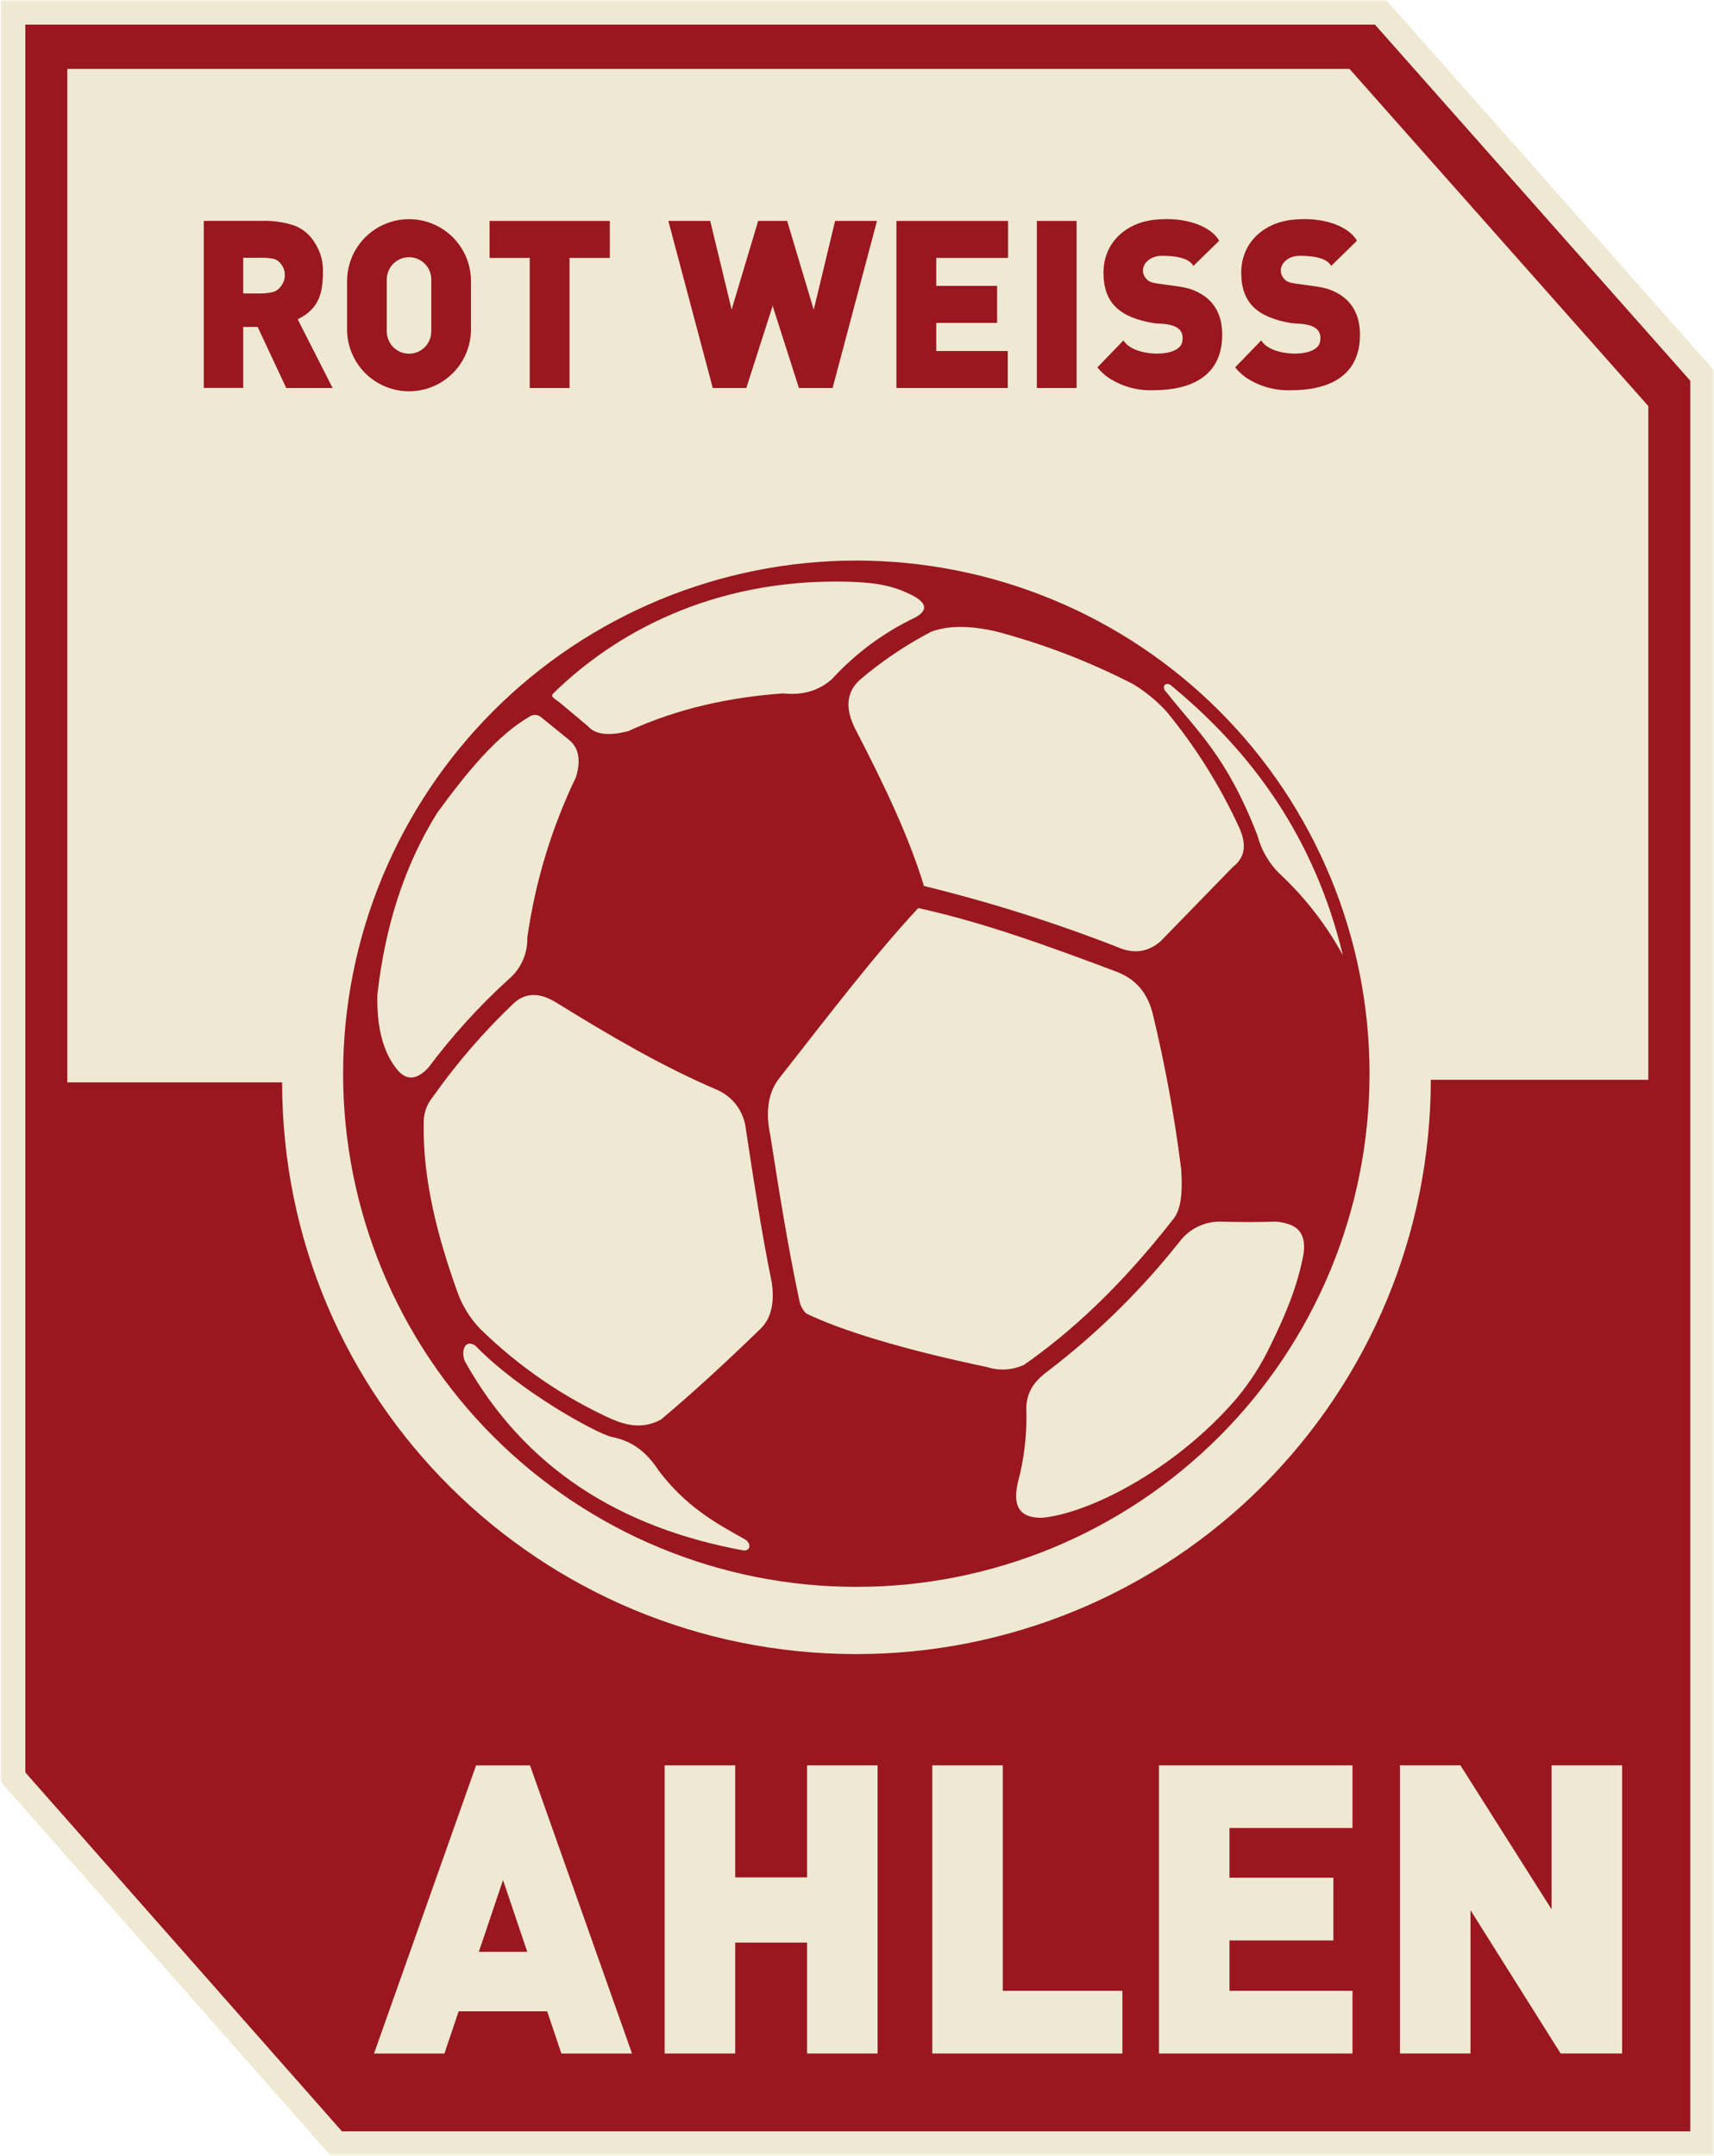 <svg width="318" height="400" viewBox="0 0 318 400" fill="none" xmlns="http://www.w3.org/2000/svg">
<path d="M4.672 288.068V4.536H255.099L313.635 70.651V395.463H63.406L4.672 328.88V288.068Z" fill="#9A171F"/>
<mask id="mask0_473_92" style="mask-type:luminance" maskUnits="userSpaceOnUse" x="0" y="0" width="318" height="400">
<path d="M0 0H318V400H0V0Z" fill="white"/>
</mask>
<g mask="url(#mask0_473_92)">
<path d="M255.099 4.536L313.635 70.651V395.464H63.406L4.672 328.88V4.536H255.099ZM257.14 0H0.135V330.599L1.271 331.896L60 398.464L61.354 400H318.177V68.901L317.031 67.604L287.76 34.547L258.495 1.49L257.14 0Z" fill="#EFE9D3"/>
</g>
<path d="M12.489 12.786V200.828H52.343C52.343 259.672 100.062 306.917 158.901 306.917C160.64 306.917 162.385 306.875 164.13 306.786C165.869 306.703 167.609 306.573 169.343 306.401C171.078 306.229 172.807 306.016 174.536 305.76C176.26 305.505 177.979 305.208 179.687 304.865C181.396 304.526 183.099 304.146 184.791 303.719C186.479 303.297 188.161 302.833 189.828 302.323C191.5 301.818 193.156 301.271 194.797 300.682C196.437 300.094 198.062 299.469 199.677 298.802C201.286 298.135 202.88 297.427 204.458 296.682C206.031 295.937 207.588 295.151 209.13 294.328C210.666 293.505 212.182 292.646 213.677 291.75C215.177 290.854 216.646 289.922 218.099 288.953C219.547 287.984 220.974 286.979 222.375 285.943C223.776 284.901 225.146 283.828 226.494 282.724C227.843 281.62 229.166 280.479 230.458 279.307C231.75 278.135 233.01 276.932 234.244 275.703C235.479 274.469 236.677 273.208 237.849 271.911C239.021 270.62 240.161 269.302 241.265 267.953C242.375 266.604 243.448 265.229 244.484 263.828C245.526 262.432 246.526 261.005 247.494 259.557C248.463 258.104 249.396 256.63 250.297 255.135C251.192 253.641 252.052 252.125 252.875 250.583C253.692 249.047 254.479 247.49 255.224 245.917C255.968 244.338 256.677 242.745 257.343 241.135C258.01 239.521 258.64 237.896 259.229 236.255C259.812 234.609 260.359 232.958 260.869 231.286C261.375 229.62 261.838 227.937 262.26 226.245C262.687 224.557 263.067 222.854 263.411 221.146C263.75 219.432 264.047 217.719 264.302 215.99C264.557 214.266 264.771 212.536 264.942 210.802C265.114 209.068 265.244 207.328 265.328 205.583C265.416 203.844 265.458 202.099 265.458 200.354H305.812V75.344L250.375 12.786H12.489Z" fill="#EFE9D3"/>
<path d="M158.901 104.01C160.458 104.01 162.016 104.052 163.573 104.13C165.125 104.203 166.682 104.318 168.229 104.474C169.781 104.625 171.328 104.818 172.87 105.047C174.411 105.276 175.948 105.542 177.474 105.849C179 106.151 180.521 106.495 182.031 106.87C183.547 107.25 185.047 107.667 186.536 108.12C188.026 108.573 189.505 109.063 190.974 109.589C192.443 110.109 193.896 110.672 195.333 111.271C196.771 111.865 198.198 112.5 199.604 113.162C201.016 113.828 202.406 114.531 203.776 115.266C205.151 116 206.505 116.771 207.844 117.573C209.182 118.37 210.495 119.203 211.792 120.073C213.089 120.938 214.359 121.833 215.609 122.766C216.865 123.693 218.089 124.651 219.297 125.641C220.5 126.63 221.677 127.646 222.833 128.693C223.99 129.74 225.115 130.813 226.219 131.917C227.318 133.016 228.391 134.146 229.438 135.302C230.484 136.458 231.5 137.635 232.49 138.839C233.479 140.047 234.438 141.271 235.365 142.526C236.292 143.776 237.188 145.052 238.052 146.344C238.922 147.641 239.755 148.958 240.552 150.297C241.354 151.63 242.12 152.99 242.854 154.359C243.589 155.734 244.292 157.125 244.958 158.537C245.62 159.943 246.255 161.37 246.849 162.807C247.443 164.25 248.005 165.703 248.531 167.167C249.057 168.635 249.542 170.115 249.995 171.609C250.448 173.099 250.865 174.599 251.24 176.109C251.62 177.625 251.958 179.141 252.266 180.672C252.568 182.198 252.833 183.734 253.063 185.276C253.292 186.818 253.479 188.365 253.635 189.912C253.786 191.464 253.901 193.016 253.974 194.573C254.052 196.13 254.089 197.688 254.089 199.245C254.089 200.802 254.052 202.359 253.974 203.917C253.896 205.474 253.781 207.026 253.63 208.578C253.479 210.13 253.286 211.677 253.057 213.214C252.828 214.755 252.563 216.292 252.255 217.823C251.953 219.349 251.609 220.87 251.234 222.38C250.854 223.891 250.438 225.391 249.984 226.886C249.531 228.375 249.042 229.854 248.521 231.323C247.995 232.787 247.432 234.24 246.839 235.682C246.24 237.12 245.609 238.542 244.943 239.953C244.276 241.359 243.573 242.75 242.839 244.125C242.104 245.5 241.339 246.854 240.536 248.193C239.734 249.526 238.901 250.844 238.036 252.141C237.167 253.438 236.271 254.708 235.344 255.958C234.417 257.214 233.458 258.438 232.469 259.646C231.479 260.849 230.464 262.026 229.417 263.182C228.37 264.339 227.297 265.464 226.193 266.568C225.089 267.667 223.964 268.74 222.807 269.787C221.651 270.833 220.474 271.849 219.271 272.839C218.063 273.828 216.833 274.787 215.583 275.714C214.333 276.641 213.057 277.542 211.76 278.406C210.469 279.271 209.151 280.104 207.813 280.906C206.479 281.703 205.12 282.474 203.75 283.208C202.375 283.943 200.984 284.641 199.573 285.307C198.167 285.974 196.74 286.604 195.302 287.203C193.859 287.797 192.406 288.359 190.943 288.88C189.474 289.406 187.995 289.896 186.505 290.349C185.01 290.802 183.51 291.214 182 291.594C180.49 291.974 178.969 292.313 177.438 292.62C175.911 292.922 174.375 293.188 172.833 293.417C171.292 293.646 169.75 293.833 168.198 293.99C166.646 294.141 165.094 294.255 163.536 294.333C161.979 294.406 160.422 294.443 158.865 294.443C157.307 294.443 155.75 294.406 154.193 294.328C152.635 294.255 151.083 294.141 149.531 293.984C147.979 293.833 146.438 293.641 144.896 293.412C143.354 293.182 141.818 292.917 140.292 292.615C138.76 292.313 137.24 291.969 135.729 291.589C134.219 291.214 132.719 290.797 131.229 290.344C129.734 289.891 128.255 289.401 126.792 288.875C125.323 288.354 123.87 287.792 122.427 287.193C120.99 286.599 119.568 285.969 118.156 285.302C116.75 284.636 115.359 283.932 113.984 283.198C112.609 282.464 111.255 281.698 109.917 280.896C108.583 280.094 107.266 279.261 105.969 278.396C104.672 277.531 103.401 276.63 102.151 275.703C100.896 274.776 99.672 273.818 98.463 272.828C97.26 271.839 96.083 270.823 94.927 269.776C93.771 268.729 92.646 267.656 91.542 266.552C90.443 265.453 89.365 264.323 88.318 263.167C87.276 262.016 86.255 260.833 85.266 259.63C84.281 258.427 83.323 257.198 82.391 255.948C81.463 254.693 80.568 253.422 79.703 252.125C78.838 250.828 78.005 249.516 77.203 248.177C76.401 246.839 75.635 245.484 74.901 244.109C74.167 242.734 73.463 241.344 72.797 239.938C72.13 238.526 71.5 237.104 70.906 235.667C70.307 234.224 69.745 232.771 69.224 231.302C68.698 229.839 68.208 228.359 67.755 226.865C67.302 225.375 66.891 223.875 66.51 222.365C66.13 220.849 65.792 219.333 65.484 217.802C65.182 216.276 64.917 214.74 64.688 213.198C64.458 211.656 64.266 210.109 64.115 208.563C63.964 207.011 63.849 205.458 63.771 203.901C63.693 202.344 63.656 200.787 63.656 199.229C63.656 197.672 63.693 196.115 63.771 194.557C63.849 193 63.964 191.448 64.115 189.896C64.271 188.344 64.458 186.797 64.688 185.255C64.917 183.719 65.182 182.182 65.49 180.651C65.792 179.125 66.135 177.604 66.51 176.094C66.891 174.583 67.307 173.078 67.76 171.589C68.208 170.099 68.698 168.62 69.224 167.151C69.75 165.688 70.312 164.229 70.906 162.792C71.505 161.354 72.135 159.927 72.802 158.521C73.469 157.109 74.167 155.719 74.901 154.344C75.635 152.969 76.406 151.615 77.203 150.281C78.005 148.943 78.838 147.625 79.703 146.333C80.573 145.037 81.469 143.76 82.396 142.51C83.323 141.26 84.281 140.031 85.271 138.828C86.26 137.62 87.276 136.443 88.323 135.287C89.37 134.13 90.443 133.005 91.547 131.901C92.651 130.802 93.776 129.724 94.932 128.682C96.088 127.635 97.266 126.615 98.469 125.625C99.677 124.641 100.901 123.682 102.156 122.75C103.406 121.823 104.682 120.927 105.974 120.063C107.271 119.193 108.589 118.359 109.922 117.563C111.26 116.76 112.615 115.99 113.99 115.255C115.365 114.521 116.755 113.823 118.167 113.156C119.573 112.49 120.995 111.859 122.438 111.26C123.875 110.667 125.328 110.104 126.797 109.578C128.266 109.057 129.745 108.568 131.234 108.115C132.724 107.662 134.229 107.245 135.74 106.865C137.25 106.49 138.771 106.146 140.297 105.844C141.828 105.537 143.359 105.271 144.901 105.042C146.443 104.813 147.99 104.625 149.542 104.469C151.094 104.318 152.646 104.203 154.203 104.125C155.755 104.052 157.313 104.01 158.875 104.01" fill="#9A171F"/>
<path d="M216.328 128.339C221.979 135.531 227.636 140.318 233.297 155.037C234.115 158.052 235.688 160.604 238.016 162.693C242.474 166.969 246.188 171.823 249.146 177.25C243.896 155.479 232.396 139.693 217.386 127.276C216.516 126.427 215.328 127.146 216.297 128.365" fill="#EFE9D3"/>
<path d="M194.453 254.37C192.401 255.922 190.562 257.714 190.406 261.141C190.557 265.318 190.166 269.448 189.239 273.521C187.859 278.203 188.099 281.714 193.364 281.62C201.875 280.833 217.781 272.938 229.297 259.63C231.911 256.521 234.083 253.125 235.812 249.443C238.359 244.214 240.755 238.724 241.859 232.589C242.453 228.083 239.948 227.021 236.797 226.672C233.375 226.771 229.948 226.781 226.52 226.672C225.031 226.641 223.614 226.943 222.27 227.589C220.927 228.234 219.802 229.146 218.895 230.328C211.744 239.359 203.599 247.38 194.453 254.38" fill="#EFE9D3"/>
<path d="M159.588 126.089C157.114 128.312 156.583 131.37 158.885 135.667C164.073 145.661 168.718 155.432 171.416 164.391C183.651 167.385 195.64 171.172 207.375 175.75C210.338 177.047 212.989 176.687 215.317 174.661L228.708 160.891C231.229 158.943 231.172 156.422 229.953 153.651C226.375 145.849 221.859 138.635 216.411 132.005C214.599 130.036 212.547 128.349 210.26 126.953C202.109 122.755 193.599 119.484 184.729 117.146C180.146 116.099 176.078 115.984 172.745 117.224C168.031 119.693 163.646 122.651 159.588 126.089Z" fill="#EFE9D3"/>
<path d="M102.682 128.661C102.156 129.141 102.411 129.349 103.771 130.297L109.068 134.734C110.417 136.292 112.906 136.604 116.536 135.667C125.776 131.432 135.396 129.37 145.26 128.661C148.453 128.984 151.51 128.469 154.292 126.068C158.729 121.219 163.911 117.38 169.849 114.552C172.276 113.167 171.708 111.922 169.771 110.74C165.344 108.292 161.344 108.083 157.318 107.932C131.864 107.286 113.651 117.849 102.677 128.641" fill="#EFE9D3"/>
<path d="M98.219 132.984C92.198 136.474 86.62 143.287 81.141 150.787C74.953 160.677 71.417 172.031 70.011 184.599C69.891 190.109 70.865 194.75 73.412 198.12C75.433 200.828 77.448 200.229 79.464 198.12C83.886 192.208 88.818 186.76 94.271 181.787C95.438 180.823 96.334 179.651 96.959 178.276C97.584 176.896 97.875 175.448 97.834 173.938C99.323 163.557 102.328 153.641 106.86 144.188C107.797 141.115 107.401 138.839 105.672 137.365L100.214 132.932C99.907 132.74 99.573 132.646 99.209 132.656C98.844 132.667 98.516 132.776 98.219 132.984Z" fill="#EFE9D3"/>
<path d="M183.115 253.651C184.25 254.021 185.417 254.172 186.604 254.099C187.797 254.026 188.938 253.734 190.016 253.229C198.729 247.12 207.818 238.823 217.667 226.219C218.854 224.74 219.511 222.245 219.141 216.906C217.906 207.099 216.125 197.391 213.792 187.787C212.615 183.537 210.125 181.391 206.896 180.203C194.662 175.609 182.432 171.13 170.365 168.495C162.146 177.297 153.203 189.094 144.823 199.755C142.568 202.427 141.932 206.083 142.927 210.714C144.531 220.979 146.167 231.229 148.271 241.177C148.438 242.156 148.87 243 149.568 243.708C155.834 246.787 167.61 250.427 183.11 253.651" fill="#EFE9D3"/>
<path d="M113.568 263.328C116.578 264.667 119.599 265.062 122.641 263.385C128.656 258.344 134.734 252.724 140.859 246.786C142.989 244.896 143.766 241.953 143.182 237.948C141.234 228.448 139.828 218.953 138.37 209.432C138.286 208.667 138.104 207.922 137.823 207.208C137.547 206.49 137.182 205.818 136.734 205.193C136.281 204.568 135.76 204.01 135.167 203.521C134.573 203.031 133.922 202.625 133.224 202.302C122.614 197.766 112.958 192.042 103.411 186.156C100.469 184.276 97.771 183.995 95.432 186.047C89.812 191.375 84.776 197.203 80.307 203.526C79.161 204.927 78.594 206.536 78.609 208.349C78.417 218.766 81.125 229.401 85 240.109C85.917 242.505 87.26 244.641 89.021 246.505C96.219 253.557 104.406 259.177 113.578 263.359" fill="#EFE9D3"/>
<path d="M86.302 252.677C97.375 272.453 115.068 283.474 137.906 287.677C139.338 287.828 139.396 286.26 138.13 285.578C132.604 282.536 127.114 279.391 122.182 272.833C120.234 269.901 117.766 267.422 113.411 266.604C110.401 265.818 96.365 258.13 88.229 249.719C86.286 248.328 85.422 250.667 86.286 252.672" fill="#EFE9D3"/>
<path d="M149.74 348.349H136.401V327.552H123.312V381.026H136.401V360.448H149.74V381.026H162.823V327.552H149.74V348.349Z" fill="#EFE9D3"/>
<path d="M98.312 327.562H88.328L69.391 381.036H82.453L85.094 373.198H101.516L104.156 381.036H117.26L98.333 327.562H98.312ZM88.838 362.161L93.328 348.839L97.823 362.161H88.838Z" fill="#EFE9D3"/>
<path d="M287.865 327.552V354.271L270.948 327.552H259.734V381.026H272.823V354.432L289.547 381.026H300.953V327.552H287.865Z" fill="#EFE9D3"/>
<path d="M186.047 327.552H172.964V381.026H208.24V369.396H186.047V327.552Z" fill="#EFE9D3"/>
<path d="M222.615 327.552H215.026V381.026H250.927V369.396H228.104V360.047H247.381V348.411H228.104V339.187H250.927V327.552H222.615Z" fill="#EFE9D3"/>
<path d="M75.885 40.667C75.135 40.667 74.385 40.74 73.645 40.886C72.906 41.036 72.187 41.25 71.489 41.542C70.791 41.828 70.13 42.182 69.505 42.604C68.875 43.021 68.296 43.5 67.76 44.031C67.229 44.568 66.75 45.146 66.333 45.776C65.911 46.401 65.557 47.063 65.27 47.761C64.984 48.458 64.765 49.177 64.614 49.917C64.468 50.656 64.395 51.406 64.395 52.156V61.109C64.395 61.865 64.468 62.609 64.614 63.354C64.765 64.094 64.979 64.813 65.27 65.505C65.557 66.203 65.911 66.865 66.333 67.495C66.75 68.12 67.229 68.703 67.76 69.234C68.296 69.771 68.875 70.245 69.505 70.667C70.13 71.083 70.791 71.438 71.489 71.729C72.187 72.016 72.906 72.234 73.645 72.38C74.385 72.526 75.135 72.604 75.885 72.604C76.64 72.604 77.39 72.526 78.13 72.38C78.87 72.234 79.588 72.016 80.286 71.729C80.984 71.438 81.645 71.083 82.27 70.667C82.901 70.245 83.479 69.771 84.015 69.234C84.547 68.703 85.026 68.12 85.442 67.495C85.864 66.865 86.218 66.203 86.505 65.505C86.791 64.813 87.01 64.094 87.161 63.354C87.307 62.609 87.38 61.865 87.38 61.109V52.156C87.38 51.406 87.307 50.656 87.161 49.917C87.01 49.177 86.791 48.458 86.505 47.761C86.218 47.063 85.864 46.401 85.442 45.776C85.026 45.146 84.547 44.568 84.015 44.031C83.479 43.5 82.901 43.021 82.27 42.604C81.645 42.182 80.984 41.828 80.286 41.542C79.588 41.25 78.87 41.036 78.13 40.886C77.39 40.74 76.64 40.667 75.885 40.667ZM80.015 61.5C80.015 62.047 79.911 62.573 79.703 63.078C79.495 63.583 79.192 64.031 78.807 64.417C78.422 64.807 77.974 65.104 77.468 65.313C76.963 65.521 76.437 65.625 75.885 65.625C75.338 65.625 74.812 65.521 74.307 65.313C73.802 65.104 73.354 64.807 72.968 64.417C72.583 64.031 72.281 63.583 72.073 63.078C71.864 62.573 71.76 62.047 71.76 61.5V51.854C71.76 51.307 71.864 50.781 72.073 50.276C72.281 49.766 72.583 49.323 72.968 48.932C73.354 48.547 73.802 48.25 74.307 48.042C74.812 47.828 75.338 47.724 75.885 47.724C76.437 47.724 76.963 47.828 77.468 48.042C77.974 48.25 78.422 48.547 78.807 48.932C79.192 49.323 79.495 49.766 79.703 50.276C79.911 50.781 80.015 51.307 80.015 51.854V61.5Z" fill="#9A171F"/>
<path d="M59.922 50.286C59.943 48.406 59.443 46.682 58.433 45.099C57.537 43.594 56.271 42.516 54.646 41.859C52.683 41.208 50.662 40.917 48.594 40.984H37.808V71.979H45.125V60.656H47.802L53.105 71.995H61.714L55.23 59.245C59.224 57.292 59.922 54.344 59.922 50.286ZM52.193 53.026C51.828 53.568 51.344 53.948 50.724 54.161C49.865 54.375 48.99 54.469 48.099 54.448H45.125V47.823H47.943C48.901 47.786 49.849 47.854 50.792 48.021C51.38 48.208 51.849 48.557 52.193 49.073C52.63 49.646 52.849 50.292 52.839 51.016C52.844 51.761 52.63 52.427 52.193 53.026Z" fill="#9A171F"/>
<path d="M98.281 40.995H90.833V47.854H98.281V71.995H105.666V47.854H113.14V40.995H98.281Z" fill="#9A171F"/>
<path d="M150.979 57.443L150.974 57.479L146.042 40.995H140.661L135.74 57.448V57.443L131.771 40.995H124L132.24 71.995H138.469L143.297 56.922L143.349 56.604L143.401 56.922L148.229 71.995L148.25 71.958L148.245 71.995H154.474L162.708 40.995H154.938L150.979 57.443Z" fill="#9A171F"/>
<path d="M247.375 54.011C245.917 53.365 244.885 53.229 241.755 52.813C239.865 52.573 238.953 52.443 238.422 51.932C236.51 50.089 238.255 47.464 241.073 47.464C243.74 47.464 246.151 47.854 246.969 49.344L251.76 44.667C250.313 42.109 245.755 40.13 239.76 40.776C234.422 41.354 230.286 45.047 230.286 50.594C230.286 56.313 233.411 58.906 239.557 59.948C240.958 60.182 245.62 59.724 244.906 63.438C244.307 66.542 235.703 66.219 234.005 63.151L229.156 68.167C229.818 68.99 230.589 69.688 231.474 70.26C233.943 71.781 236.62 72.495 239.51 72.406C247.411 72.406 252.318 69.167 252.318 62.125C252.318 58.5 250.87 55.563 247.375 54.011Z" fill="#9A171F"/>
<path d="M221.812 54.011C220.359 53.365 219.323 53.229 216.198 52.813C214.307 52.573 213.396 52.443 212.864 51.932C210.922 50.089 212.692 47.464 215.515 47.464C218.182 47.464 220.583 47.854 221.411 49.344L226.203 44.667C224.755 42.109 220.192 40.13 214.192 40.776C208.859 41.354 204.729 45.047 204.729 50.594C204.729 56.313 207.849 58.906 213.994 59.948C215.396 60.182 220.052 59.724 219.343 63.438C218.75 66.542 210.135 66.219 208.448 63.151L203.599 68.167C204.255 68.99 205.031 69.688 205.916 70.26C208.38 71.776 211.057 72.495 213.948 72.406C221.849 72.406 226.755 69.167 226.755 62.125C226.776 58.5 225.323 55.563 221.812 54.011Z" fill="#9A171F"/>
<path d="M169.776 40.995H166.312V71.995H186.974V65.135H173.703V59.911H184.995V53.047H173.703V47.854H187.031V40.995H169.776Z" fill="#9A171F"/>
<path d="M192.364 40.995H199.744V71.995H192.364V40.995Z" fill="#9A171F"/>
</svg>
